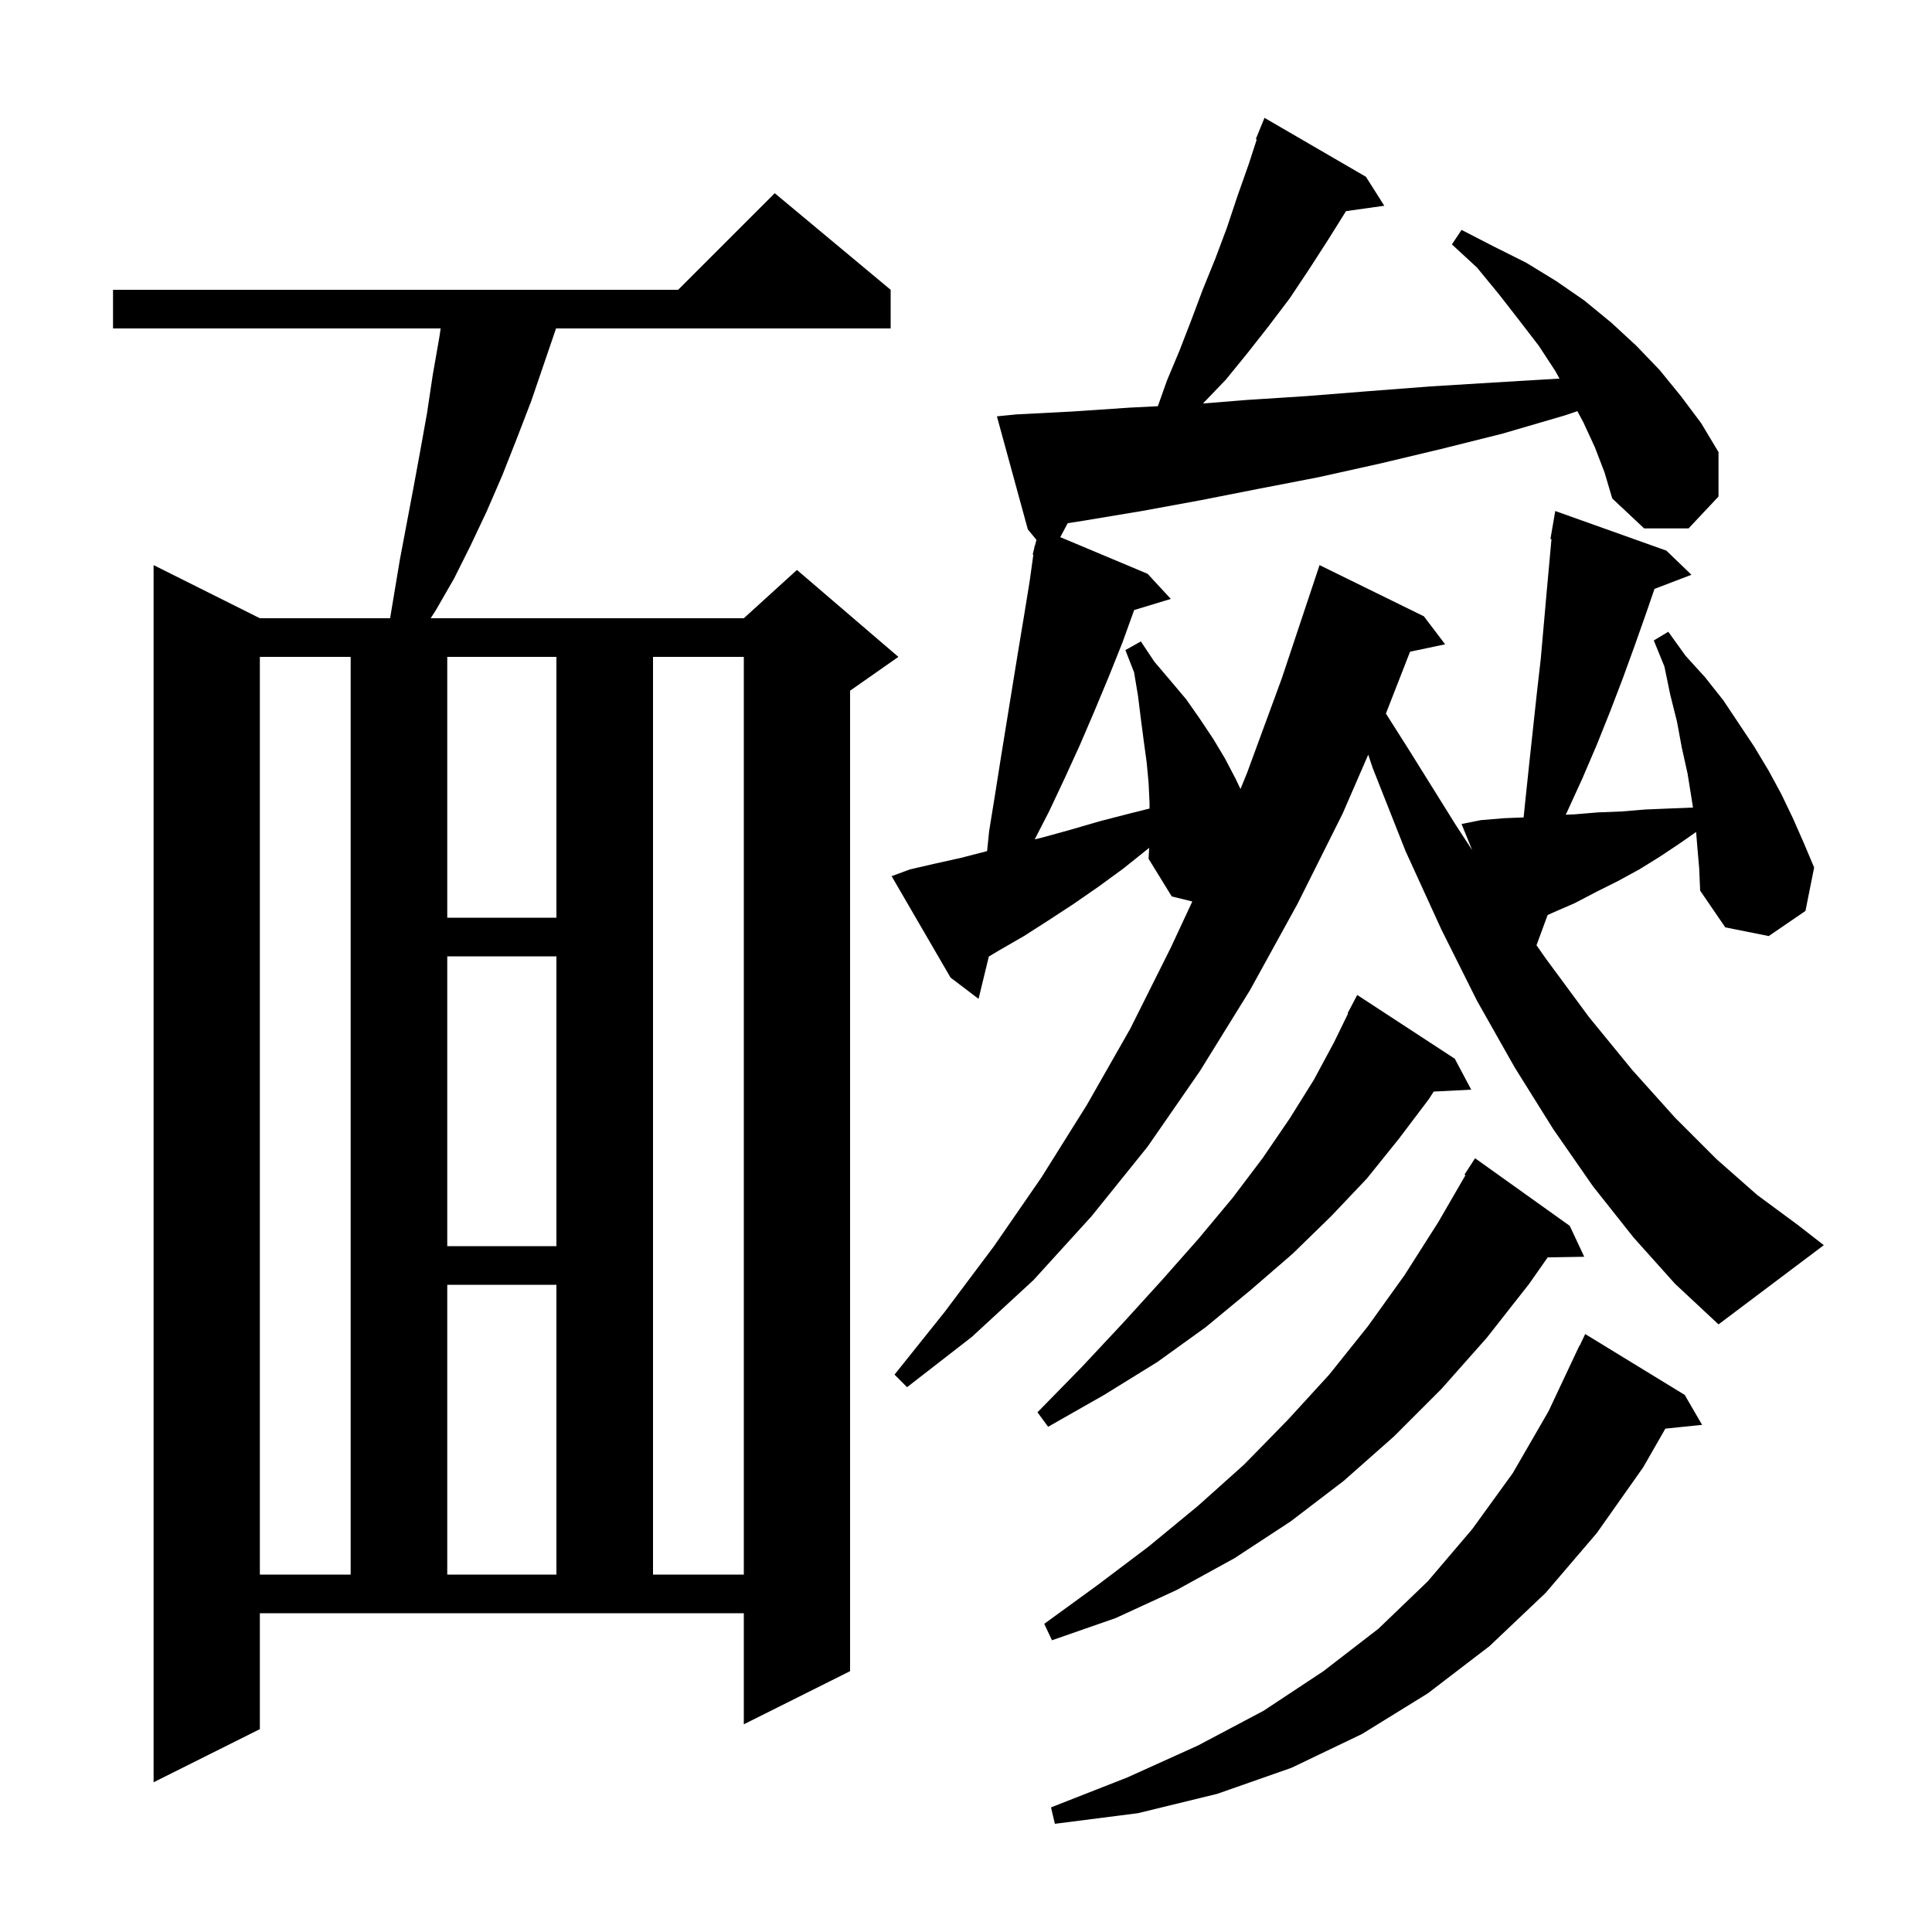 <svg xmlns="http://www.w3.org/2000/svg" xmlns:xlink="http://www.w3.org/1999/xlink" version="1.1" baseProfile="full" viewBox="0 0 200 200" width="200" height="200"><g fill="currentColor"><path d="M 174.4 144.4 L 176.2 147.5 L 172.397 147.893 L 170.1 151.9 L 165.3 158.7 L 160.0 164.9 L 154.2 170.4 L 147.8 175.3 L 141.0 179.5 L 133.7 183.0 L 126.0 185.7 L 117.8 187.7 L 109.2 188.8 L 108.8 187.1 L 116.7 184.0 L 124.0 180.7 L 130.8 177.1 L 137.0 173.0 L 142.7 168.6 L 147.8 163.7 L 152.4 158.3 L 156.6 152.5 L 160.3 146.1 L 163.5 139.3 L 163.523 139.311 L 164.1 138.1 Z M 26.9 179.0 L 15.9 184.5 L 15.9 58.5 L 26.9 64.0 L 40.383 64.0 L 41.4 57.9 L 42.8 50.5 L 43.5 46.7 L 44.2 42.8 L 44.8 38.8 L 45.5 34.8 L 45.614 34.0 L 11.7 34.0 L 11.7 30.0 L 70.2 30.0 L 80.2 20.0 L 92.2 30.0 L 92.2 34.0 L 57.561 34.0 L 55.0 41.5 L 53.5 45.4 L 52.0 49.2 L 50.4 52.9 L 48.7 56.5 L 47.0 59.9 L 45.1 63.2 L 44.584 64.0 L 77.0 64.0 L 82.5 59.0 L 93.0 68.0 L 88.0 71.5 L 88.0 173.0 L 77.0 178.5 L 77.0 167.0 L 26.9 167.0 Z M 162.5 126.9 L 164.0 130.1 L 160.214 130.165 L 158.3 132.9 L 153.9 138.5 L 149.2 143.8 L 144.3 148.7 L 139.1 153.3 L 133.6 157.5 L 127.8 161.3 L 121.8 164.6 L 115.5 167.5 L 108.9 169.8 L 108.1 168.1 L 113.6 164.1 L 118.9 160.1 L 124.0 155.9 L 128.8 151.6 L 133.3 147.0 L 137.6 142.3 L 141.6 137.3 L 145.4 132.0 L 148.9 126.5 L 151.707 121.652 L 151.6 121.6 L 152.7 119.9 Z M 26.9 68.0 L 26.9 163.0 L 36.3 163.0 L 36.3 68.0 Z M 46.3 133.0 L 46.3 163.0 L 57.6 163.0 L 57.6 133.0 Z M 67.6 68.0 L 67.6 163.0 L 77.0 163.0 L 77.0 68.0 Z M 150.6 109.6 L 152.3 112.8 L 148.414 113.001 L 147.9 113.8 L 144.8 117.9 L 141.5 122.0 L 137.8 125.9 L 133.8 129.8 L 129.4 133.6 L 124.8 137.4 L 119.8 141.0 L 114.3 144.4 L 108.5 147.7 L 107.4 146.2 L 112.0 141.5 L 116.3 136.9 L 120.3 132.5 L 124.1 128.2 L 127.6 124.0 L 130.7 119.9 L 133.5 115.8 L 136.0 111.8 L 138.1 107.9 L 139.551 104.922 L 139.5 104.9 L 140.5 103.0 Z M 169.1 128.1 L 164.9 122.8 L 160.8 116.9 L 156.8 110.5 L 152.9 103.6 L 149.2 96.2 L 145.5 88.1 L 142.1 79.5 L 141.64 78.121 L 139.0 84.2 L 134.3 93.6 L 129.4 102.5 L 124.2 110.9 L 118.8 118.7 L 113.0 125.9 L 107.0 132.5 L 100.6 138.4 L 93.9 143.6 L 92.6 142.3 L 97.8 135.8 L 102.9 129.0 L 107.8 121.9 L 112.5 114.4 L 117.0 106.5 L 121.2 98.1 L 123.427 93.32 L 121.3 92.8 L 118.9 88.9 L 118.963 87.762 L 118.8 87.9 L 116.3 89.9 L 113.7 91.8 L 111.1 93.6 L 108.5 95.3 L 106.0 96.9 L 103.4 98.4 L 102.363 99.022 L 101.3 103.4 L 98.4 101.2 L 92.3 90.7 L 94.2 90.0 L 96.8 89.4 L 99.5 88.8 L 102.184 88.104 L 102.4 86.0 L 103.0 82.3 L 103.6 78.5 L 105.4 67.4 L 106.0 63.8 L 106.6 60.1 L 106.973 57.412 L 106.9 57.4 L 107.062 56.777 L 107.1 56.5 L 107.131 56.508 L 107.292 55.886 L 106.4 54.8 L 103.2 43.1 L 105.2 42.9 L 111.0 42.6 L 116.9 42.2 L 119.859 42.052 L 120.8 39.4 L 122.1 36.3 L 123.3 33.2 L 124.5 30.0 L 125.8 26.8 L 127.0 23.6 L 128.1 20.3 L 129.3 16.9 L 130.098 14.434 L 130.0 14.4 L 130.9 12.2 L 141.4 18.3 L 143.3 21.3 L 139.34 21.856 L 137.5 24.8 L 135.5 27.9 L 133.5 30.9 L 131.3 33.8 L 129.1 36.6 L 126.9 39.3 L 124.53 41.769 L 129.1 41.4 L 135.3 41.0 L 141.6 40.5 L 148.1 40.0 L 154.6 39.6 L 161.3 39.2 L 161.443 39.198 L 161.0 38.4 L 159.3 35.8 L 157.3 33.2 L 155.2 30.5 L 152.9 27.7 L 150.3 25.3 L 151.3 23.8 L 154.6 25.5 L 158.0 27.2 L 161.1 29.1 L 164.0 31.1 L 166.8 33.4 L 169.4 35.8 L 171.8 38.3 L 174.0 41.0 L 176.1 43.8 L 177.9 46.8 L 177.9 51.4 L 174.8 54.7 L 170.2 54.7 L 166.9 51.6 L 166.1 48.9 L 165.1 46.3 L 163.9 43.7 L 163.288 42.564 L 162.0 43.0 L 155.5 44.9 L 149.1 46.5 L 142.8 48.0 L 136.5 49.4 L 130.3 50.6 L 124.2 51.8 L 118.2 52.9 L 112.2 53.9 L 110.528 54.159 L 109.759 55.606 L 118.8 59.4 L 121.2 62.0 L 117.409 63.151 L 116.2 66.5 L 114.8 70.0 L 113.3 73.6 L 111.8 77.1 L 110.2 80.6 L 108.6 84.0 L 107.114 86.89 L 107.9 86.7 L 110.8 85.9 L 113.9 85.0 L 117.0 84.2 L 119.0 83.7 L 119.0 83.1 L 118.9 81.0 L 118.7 78.9 L 118.4 76.7 L 118.1 74.4 L 117.8 72.0 L 117.4 69.6 L 116.5 67.3 L 118.1 66.4 L 119.5 68.5 L 121.2 70.5 L 122.8 72.4 L 124.2 74.4 L 125.6 76.5 L 126.8 78.5 L 127.9 80.6 L 128.414 81.679 L 129.1 80.0 L 132.7 70.2 L 136.6 58.5 L 147.4 63.8 L 149.6 66.7 L 145.969 67.464 L 143.469 73.867 L 145.9 77.7 L 150.7 85.4 L 152.402 88.008 L 151.3 85.3 L 153.3 84.9 L 155.7 84.7 L 157.724 84.619 L 157.9 82.9 L 158.3 79.1 L 159.1 71.7 L 159.5 68.2 L 160.1 61.4 L 160.608 55.811 L 160.5 55.8 L 161.0 52.9 L 172.5 57.0 L 175.1 59.5 L 171.273 60.961 L 170.4 63.5 L 169.2 66.9 L 168.0 70.2 L 166.7 73.6 L 165.3 77.1 L 163.8 80.6 L 162.2 84.1 L 162.077 84.338 L 163.0 84.3 L 165.4 84.1 L 167.9 84.0 L 170.3 83.8 L 172.7 83.7 L 175.2 83.6 L 175.258 83.587 L 174.7 80.1 L 174.1 77.4 L 173.6 74.7 L 172.9 71.9 L 172.3 69.0 L 171.2 66.3 L 172.7 65.4 L 174.5 67.9 L 176.5 70.1 L 178.4 72.5 L 181.6 77.3 L 183.1 79.8 L 184.4 82.2 L 185.6 84.7 L 186.7 87.2 L 187.8 89.8 L 186.9 94.3 L 183.1 96.9 L 178.6 96.0 L 176.0 92.2 L 175.9 89.9 L 175.7 87.6 L 175.582 86.123 L 173.9 87.3 L 171.8 88.7 L 169.7 90.0 L 167.5 91.2 L 165.3 92.3 L 163.0 93.5 L 160.7 94.5 L 160.208 94.725 L 159.059 97.85 L 160.0 99.2 L 164.5 105.3 L 169.0 110.8 L 173.4 115.7 L 177.7 120.0 L 181.9 123.7 L 186.1 126.8 L 188.8 128.9 L 177.9 137.1 L 173.4 132.9 Z M 46.3 99.0 L 46.3 129.0 L 57.6 129.0 L 57.6 99.0 Z M 46.3 68.0 L 46.3 95.0 L 57.6 95.0 L 57.6 68.0 Z "/></g></svg>